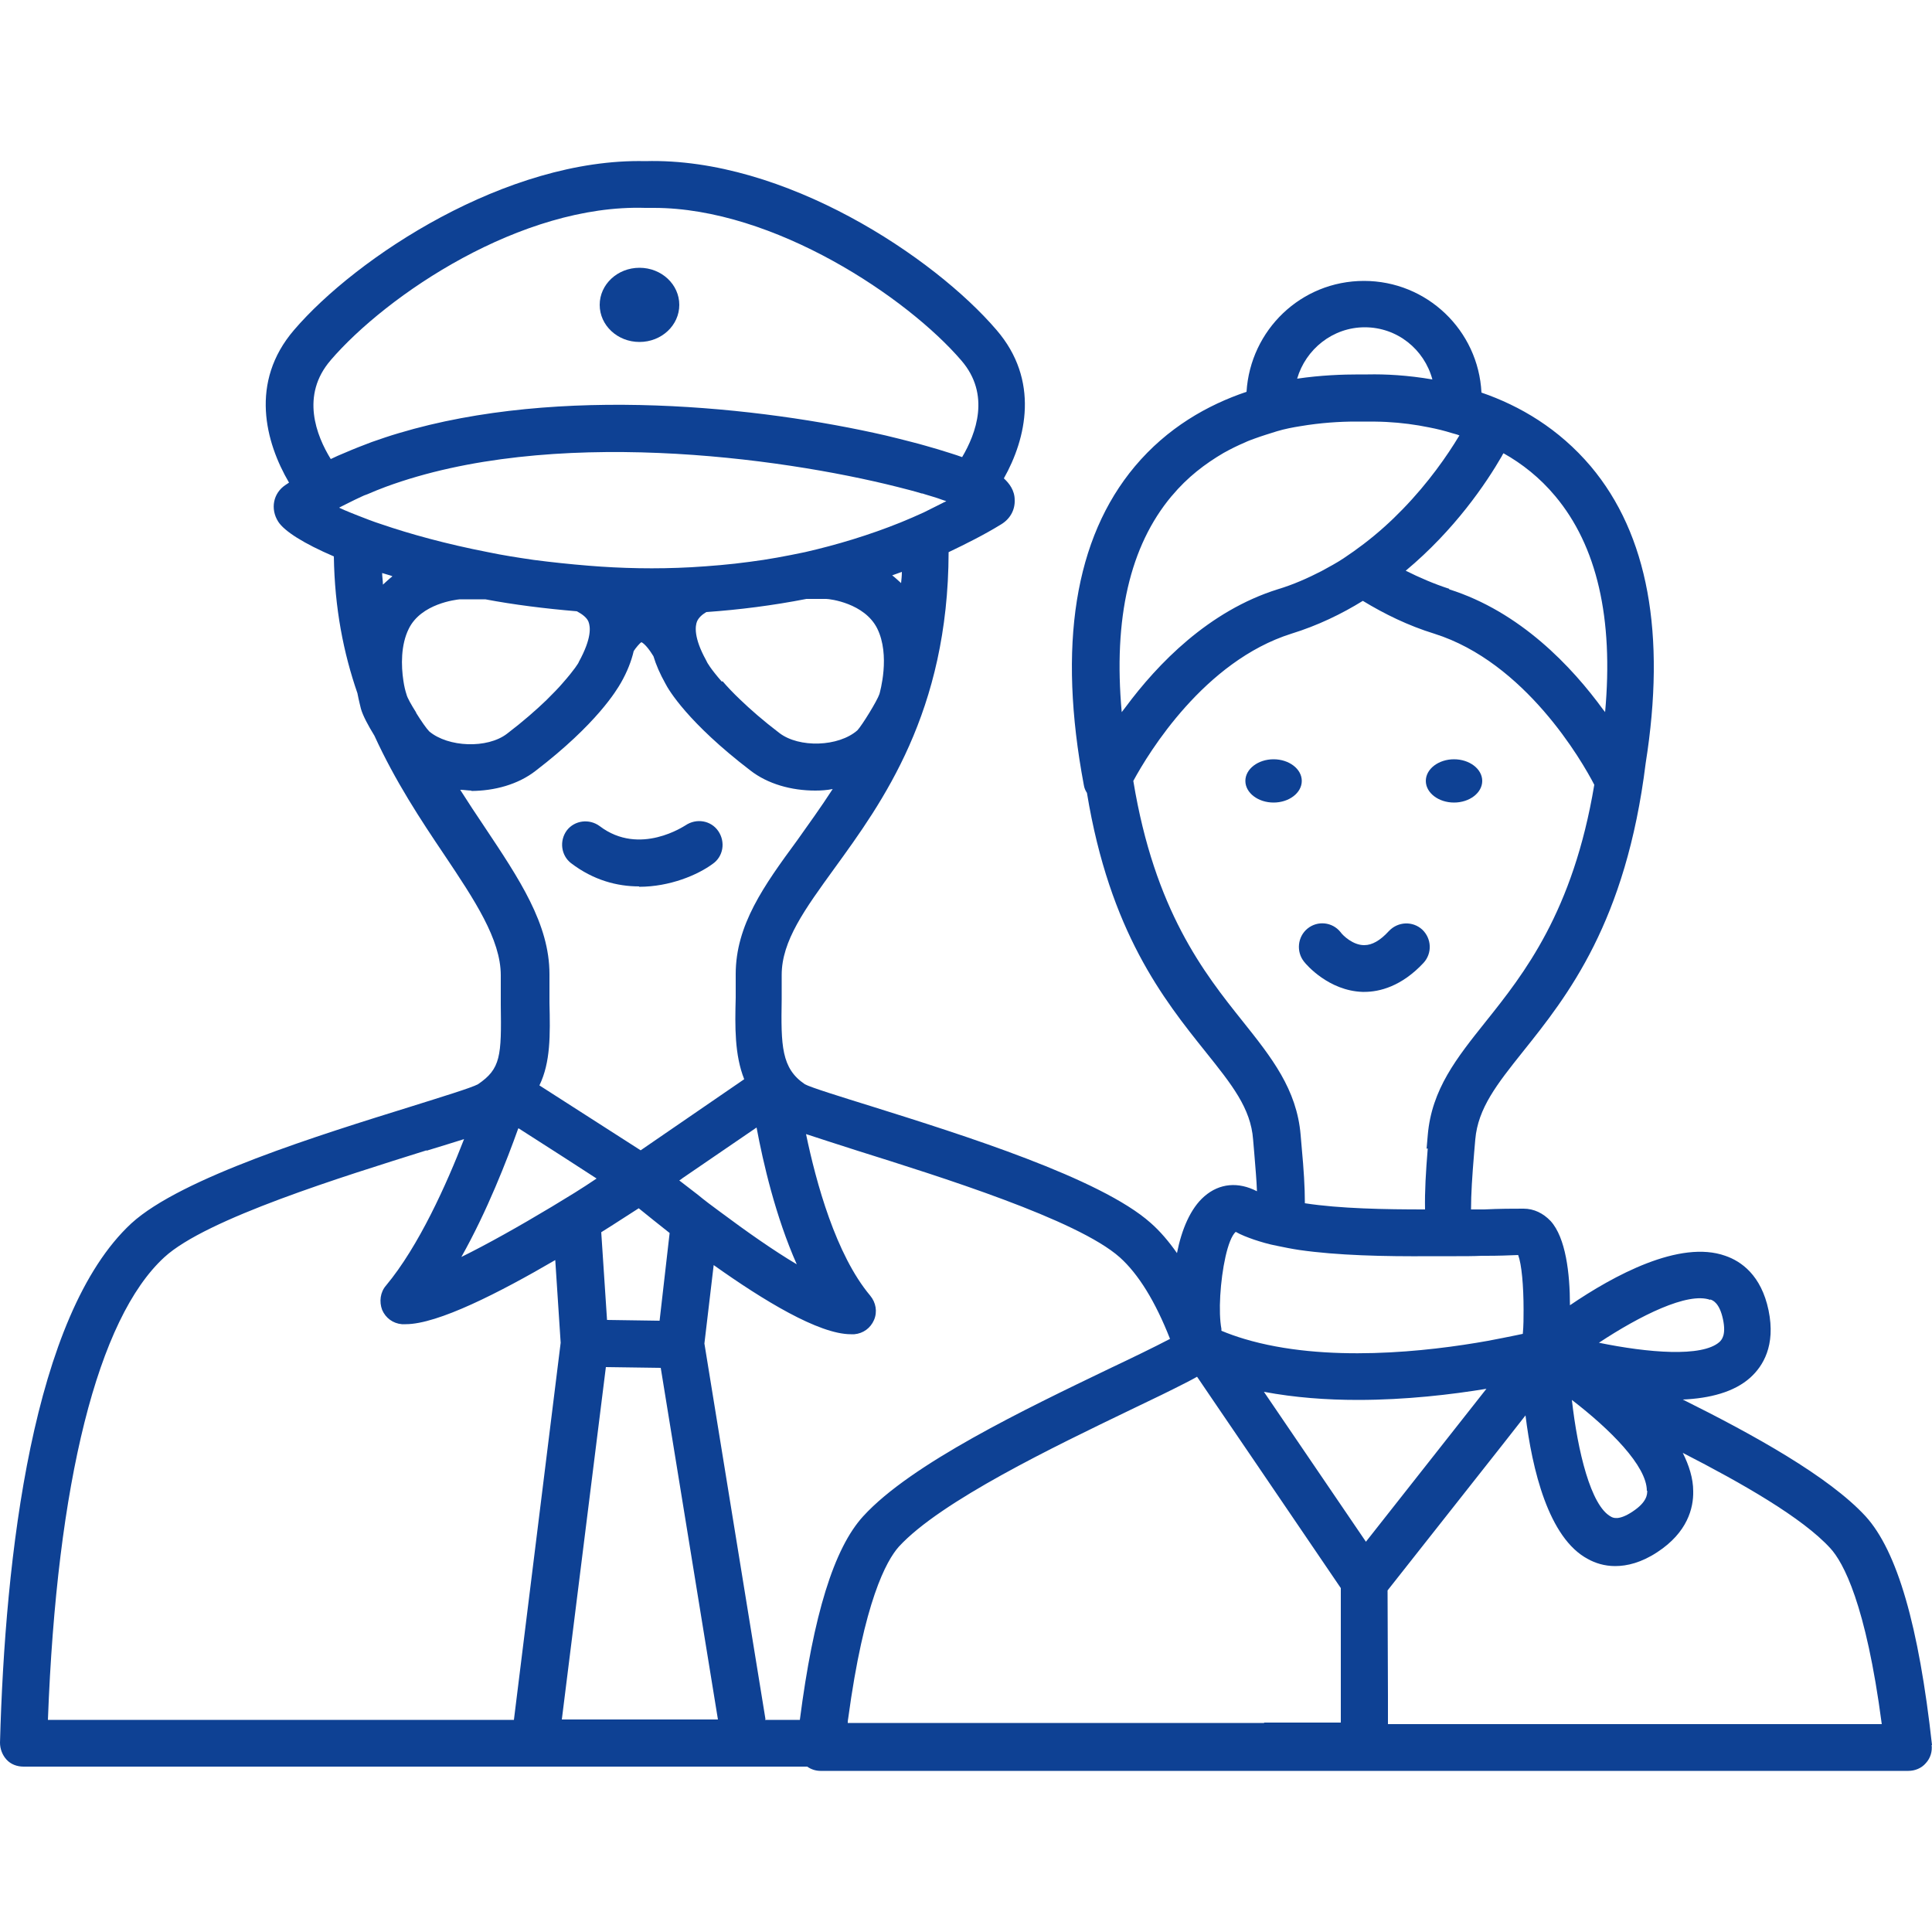<?xml version="1.0" encoding="UTF-8"?><svg id="Piktogramme" xmlns="http://www.w3.org/2000/svg" viewBox="0 0 50 50"><path d="M16.54,22.95c.8,0,1.52-.31,1.9-.59,.28-.19,.34-.57,.15-.85-.19-.28-.57-.34-.85-.15-.01,0-1.18,.81-2.22,.02-.27-.2-.65-.15-.85,.11-.2,.27-.15,.65,.11,.85,.58,.44,1.19,.6,1.76,.6Z" fill="#0e4194"/><path d="M16.55,8.85c.57,0,1.03-.43,1.03-.96s-.46-.96-1.03-.96-1.03,.43-1.03,.96,.46,.96,1.03,.96Z" fill="#0e4194"/><path d="M50,45.16c-.34-3.08-.9-5.02-1.72-5.92-.95-1.03-2.9-2.11-4.73-3.02,.69-.03,1.33-.19,1.75-.57,.32-.29,.66-.82,.47-1.74-.19-.91-.71-1.27-1.12-1.41-1.18-.42-2.89,.51-4.02,1.28,0-.83-.11-1.75-.5-2.18-.19-.2-.43-.32-.7-.32s-.62,0-1.02,.02c-.11,0-.22,0-.34,0,0-.4,.03-.86,.08-1.46l.03-.35c.07-.81,.56-1.43,1.23-2.27,1.16-1.45,2.67-3.35,3.18-7.47,.53-3.34,.06-5.92-1.42-7.68-.83-.98-1.84-1.57-2.83-1.91-.08-1.61-1.41-2.89-3.04-2.89s-2.94,1.27-3.04,2.87c-1.01,.34-2.05,.93-2.89,1.93-1.56,1.86-2,4.64-1.32,8.25,.01,.07,.04,.14,.08,.2,.59,3.59,1.98,5.34,3.07,6.7,.68,.85,1.17,1.46,1.23,2.27l.03,.35c.03,.38,.06,.7,.07,.99-.48-.25-.97-.21-1.36,.13-.36,.31-.59,.86-.71,1.47-.21-.3-.44-.57-.68-.78-1.3-1.16-4.87-2.28-7.23-3.02-.74-.23-1.58-.49-1.72-.57-.61-.41-.62-1-.6-2.2,0-.2,0-.42,0-.63,0-.88,.6-1.7,1.36-2.75,1.24-1.71,2.95-4.05,2.96-8.19,.46-.22,.92-.45,1.36-.72,.23-.14,.36-.37,.35-.63,0-.25-.14-.43-.28-.56,.58-1.03,.93-2.54-.19-3.84-1.61-1.88-5.48-4.47-9.09-4.37-3.59-.08-7.48,2.49-9.09,4.37-1.16,1.35-.74,2.91-.13,3.95-.03,.02-.06,.04-.09,.06,0,0,0,0,0,0-.32,.21-.4,.62-.19,.95,.16,.25,.67,.57,1.44,.9,.02,1.34,.25,2.5,.61,3.54,.04,.21,.08,.35,.09,.4,.05,.18,.19,.44,.35,.7,.54,1.18,1.2,2.18,1.8,3.07,.79,1.18,1.47,2.2,1.47,3.13,0,.28,0,.53,0,.76,.02,1.33,0,1.66-.59,2.06-.16,.09-.98,.34-1.71,.57-2.38,.74-5.97,1.85-7.26,3.03C.84,34.03,.13,40.28,0,45.1c0,.16,.06,.32,.17,.44,.11,.12,.27,.18,.44,.18H20.89c.1,.07,.22,.11,.34,.11h28.16c.17,0,.34-.07,.45-.2,.12-.13,.17-.3,.15-.47Zm-14.08-.54v-.72s-.01-2.74-.01-2.74l2.99-3.79,.58-.74c.17,1.38,.59,3.18,1.62,3.72,.18,.1,.42,.18,.7,.18,.31,0,.68-.09,1.09-.36,.78-.51,.94-1.14,.93-1.58,0-.33-.11-.67-.27-.99,1.54,.79,3.1,1.68,3.82,2.47,.33,.36,.92,1.43,1.33,4.55h-12.78ZM11.04,29.78c.4-.12,.71-.22,.97-.3-.45,1.16-1.17,2.77-2.02,3.79-.15,.17-.18,.42-.1,.63,.09,.21,.28,.35,.51,.37,.03,0,.06,0,.1,0,.83,0,2.43-.82,3.87-1.66l.14,2.14-1.21,9.76H1.24c.23-6.15,1.29-10.39,3.01-11.97,1.08-1,4.66-2.1,6.79-2.77Zm-2.49-20.45c1.46-1.7,4.94-4.05,8.15-3.95,.02,0,.04,0,.06,0,.05,0,.1,0,.16,0,3.12,0,6.57,2.33,7.96,3.95,.76,.88,.38,1.89,.02,2.5-.19-.07-.4-.13-.62-.2-.21-.06-.44-.13-.68-.19-.22-.06-.44-.11-.68-.17-3.22-.74-8.43-1.31-12.6-.06-.24,.07-.47,.15-.7,.23-.24,.09-.47,.18-.7,.28-.12,.05-.24,.1-.36,.16-.37-.6-.79-1.65,0-2.56Zm2.22,9.11c-.12-.19-.23-.38-.25-.47-.03-.09-.06-.21-.08-.35-.06-.39-.07-.93,.14-1.35,.32-.65,1.22-.75,1.32-.76,.22,0,.44,0,.66,0,.74,.14,1.54,.24,2.37,.31,.15,.08,.26,.17,.3,.27,.05,.13,.09,.42-.25,1.04,0,.02-.12,.21-.42,.55-.11,.13-.25,.27-.42,.44-.26,.25-.6,.55-1.02,.87-.51,.39-1.52,.35-2.01-.06-.07-.07-.21-.27-.34-.48Zm-1.98-5.31c.08-.04,.16-.08,.24-.12,.1-.05,.2-.1,.31-.15,.06-.03,.11-.05,.17-.07,.16-.07,.31-.13,.47-.19,4.26-1.57,10.18-.77,13.24,0,.23,.06,.44,.11,.63,.17,.03,0,.05,.01,.08,.02,.16,.05,.31,.09,.44,.14,.04,.01,.08,.03,.12,.04-.03,.02-.07,.03-.1,.05-.16,.08-.32,.16-.48,.24-.2,.09-.4,.18-.6,.26-.82,.33-1.65,.58-2.48,.77-.48,.1-.95,.19-1.43,.25-.51,.07-1.01,.11-1.51,.14-.92,.05-1.81,.03-2.66-.04-.49-.04-.96-.09-1.42-.15-.41-.06-.8-.12-1.18-.2-1.08-.21-2.02-.47-2.75-.72-.22-.07-.42-.15-.6-.22-.13-.05-.25-.1-.37-.15-.04-.02-.09-.04-.13-.06Zm9.89,4.51c-.29-.33-.39-.51-.39-.52,0,0-.02-.04-.02-.04-.32-.58-.28-.88-.23-1,.04-.09,.12-.17,.24-.24,.85-.06,1.72-.17,2.59-.34,.17,0,.34,0,.51,0,.1,0,.99,.11,1.32,.76,.35,.7,.07,1.66,.06,1.7-.06,.18-.45,.81-.57,.94-.49,.43-1.51,.46-2.02,.07-.42-.32-.75-.61-1.01-.86-.19-.18-.34-.34-.46-.48Zm4.64-2.55c-.08-.07-.15-.14-.23-.2,.08-.03,.17-.06,.25-.09,0,.1-.01,.19-.02,.29Zm-13.17-.17c-.08,.06-.16,.14-.24,.21,0-.1-.02-.2-.02-.3,.09,.03,.18,.05,.26,.08Zm2.03,5.55c.62,0,1.23-.17,1.68-.52,1.59-1.22,2.1-2.09,2.21-2.28,.16-.28,.27-.56,.33-.82,.05-.08,.16-.21,.2-.23,0,0,.11,.04,.29,.33,0,0,.01,.02,.02,.03,.07,.23,.17,.46,.31,.71,.08,.16,.58,1.01,2.2,2.25,.45,.35,1.06,.52,1.68,.52,.15,0,.3-.01,.45-.04-.31,.48-.63,.92-.92,1.33-.86,1.17-1.59,2.19-1.59,3.46,0,.21,0,.41,0,.61-.02,.75-.03,1.48,.22,2.11l-2.68,1.84-2.62-1.68c.29-.6,.28-1.3,.26-2.14,0-.23,0-.47,0-.74,0-1.3-.78-2.46-1.68-3.81-.21-.31-.42-.63-.63-.96,.1,0,.2,.02,.3,.02Zm2.36,24.03l1.14-9.12,1.42,.02,1.48,9.1h-4.03Zm2.53-10.32l-1.36-.02-.15-2.27c.37-.23,.7-.45,.97-.62,.23,.19,.5,.4,.8,.64l-.26,2.27Zm.58-3.68l.76-.52,1.17-.8c.17,.91,.49,2.3,1.04,3.54-.59-.35-1.29-.84-2-1.37-.19-.14-.38-.28-.56-.43-.16-.12-.32-.25-.48-.37l.06-.04Zm-4.23-1.3l1.17,.75,.85,.55h0c-.19,.13-.38,.25-.57,.37-.2,.12-.39,.24-.59,.36-.85,.51-1.67,.97-2.34,1.3,.67-1.19,1.18-2.51,1.47-3.32Zm6.39,15.29l-1.58-9.72,.24-2.03c1.28,.91,2.72,1.79,3.55,1.79,.03,0,.06,0,.09,0,.23-.02,.42-.16,.51-.37s.05-.45-.1-.63c-.89-1.06-1.4-2.93-1.66-4.18,.31,.1,.73,.24,1.33,.43,2.13,.67,5.69,1.78,6.79,2.76,.48,.43,.92,1.14,1.3,2.11-.42,.22-1.02,.51-1.57,.77-2.16,1.04-5.13,2.46-6.37,3.82-.76,.83-1.29,2.56-1.64,5.27h-.9Zm12.15-12.61s0,0,.02,0c0,0,0,0,0,0,.14,.08,.3,.14,.47,.2,.18,.06,.38,.12,.59,.16,.19,.04,.39,.08,.59,.11,.98,.14,2.17,.17,3.42,.16,.21,0,.42,0,.64,0,.22,0,.44,0,.66-.01,.04,0,.07,0,.11,0,.31,0,.59-.01,.83-.02,.09,.24,.14,.79,.14,1.42,0,.2,0,.41-.02,.62-.06,.01-.13,.03-.19,.04-.2,.04-.44,.09-.71,.14-1.56,.28-4.21,.58-6.31-.05-.2-.06-.4-.13-.59-.21,0-.01,0-.03,0-.05-.04-.21-.05-.52-.03-.86,.04-.68,.19-1.46,.4-1.65Zm3.36-23.41c.84,0,1.54,.57,1.75,1.35-.64-.11-1.22-.14-1.67-.13-.02,0-.04,0-.06,0,0,0-.01,0-.02,0-.01,0-.02,0-.04,0,0,0,0,0-.01,0-.03,0-.06,0-.09,0-.44,0-1,.02-1.61,.11,.22-.76,.92-1.33,1.75-1.33Zm1.63,21.25c-.05,.61-.08,1.12-.07,1.58-1.04,0-2.2-.02-3.11-.16,0-.42-.03-.88-.08-1.42l-.03-.35c-.1-1.18-.75-2-1.5-2.94-1-1.25-2.28-2.87-2.83-6.22,.4-.74,1.84-3.1,4.09-3.81,.68-.21,1.3-.51,1.85-.85,.56,.34,1.17,.64,1.85,.85,2.35,.74,3.82,3.29,4.14,3.91-.55,3.29-1.82,4.89-2.81,6.13-.75,.94-1.4,1.75-1.5,2.94l-.03,.35Zm.56-14.48c-.4-.13-.77-.29-1.13-.47,1.27-1.06,2.08-2.26,2.49-2.97,.01-.03,.03-.05,.04-.07,.48,.27,.94,.63,1.34,1.11,1.08,1.29,1.51,3.16,1.29,5.59-.01-.02-.03-.04-.04-.05-.82-1.13-2.16-2.55-4-3.13Zm-7.18-2.41c.4-.48,.86-.83,1.34-1.11,.18-.1,.36-.19,.55-.27,.08-.04,.17-.07,.25-.1,.19-.07,.39-.13,.58-.19,.2-.06,.41-.1,.6-.13,.53-.09,1.03-.12,1.43-.12,.04,0,.07,0,.11,0,.03,0,.05,0,.08,0,.01,0,.02,0,.03,0,.2,0,.39,0,.58,.01,.39,.02,.76,.07,1.1,.14,.21,.04,.41,.09,.6,.15,.06,.02,.13,.03,.19,.06,0,0-.01,.02-.02,.03-.29,.48-.77,1.18-1.45,1.88-.3,.31-.63,.61-1.01,.9-.17,.13-.34,.25-.52,.37-.18,.12-.37,.22-.57,.33-.35,.18-.73,.35-1.13,.47-1.79,.56-3.11,1.93-3.94,3.05-.03,.04-.07,.09-.1,.13-.22-2.43,.21-4.3,1.29-5.59Zm13.93,20.8c.07,.02,.24,.09,.33,.51,.09,.42-.04,.54-.09,.59-.45,.4-1.85,.28-3.12,.02,1.06-.7,2.3-1.32,2.88-1.11Zm-1.63,4.95c0,.09,0,.29-.38,.54-.36,.24-.51,.16-.56,.13-.52-.28-.86-1.69-1.01-3.02,.99,.76,1.94,1.71,1.94,2.35Zm-4.16-2.64l-3.12,3.96-2.64-3.88c.8,.15,1.62,.21,2.43,.21,1.25,0,2.43-.14,3.34-.29Zm-5.75,8.65h-10.78s0-.07,.01-.11c.41-3.04,.99-4.09,1.31-4.45,1.08-1.18,4.04-2.6,5.99-3.54,.61-.29,1.08-.52,1.45-.71,.1-.05,.19-.1,.28-.15l.53,.78,.94,1.38,2.25,3.31v3.48s-1.38,0-1.38,0h-.61Z" fill="#0e4194"/><path d="M32.96,19.65c-.4,0-.73,.25-.73,.56s.33,.56,.73,.56,.73-.25,.73-.56-.33-.56-.73-.56Z" fill="#0e4194"/><path d="M37.63,19.65c-.4,0-.73,.25-.73,.56s.33,.56,.73,.56,.73-.25,.73-.56-.33-.56-.73-.56Z" fill="#0e4194"/><path d="M35.94,24.1c-.22,.24-.43,.36-.63,.36,0,0,0,0-.01,0-.28,0-.54-.24-.61-.34-.21-.26-.59-.3-.85-.09-.26,.21-.3,.6-.09,.86,.06,.08,.64,.75,1.51,.78,.02,0,.04,0,.05,0,.39,0,.96-.14,1.53-.75,.23-.25,.21-.63-.03-.86-.25-.23-.63-.21-.86,.03Z" fill="#0e4194"/></svg>